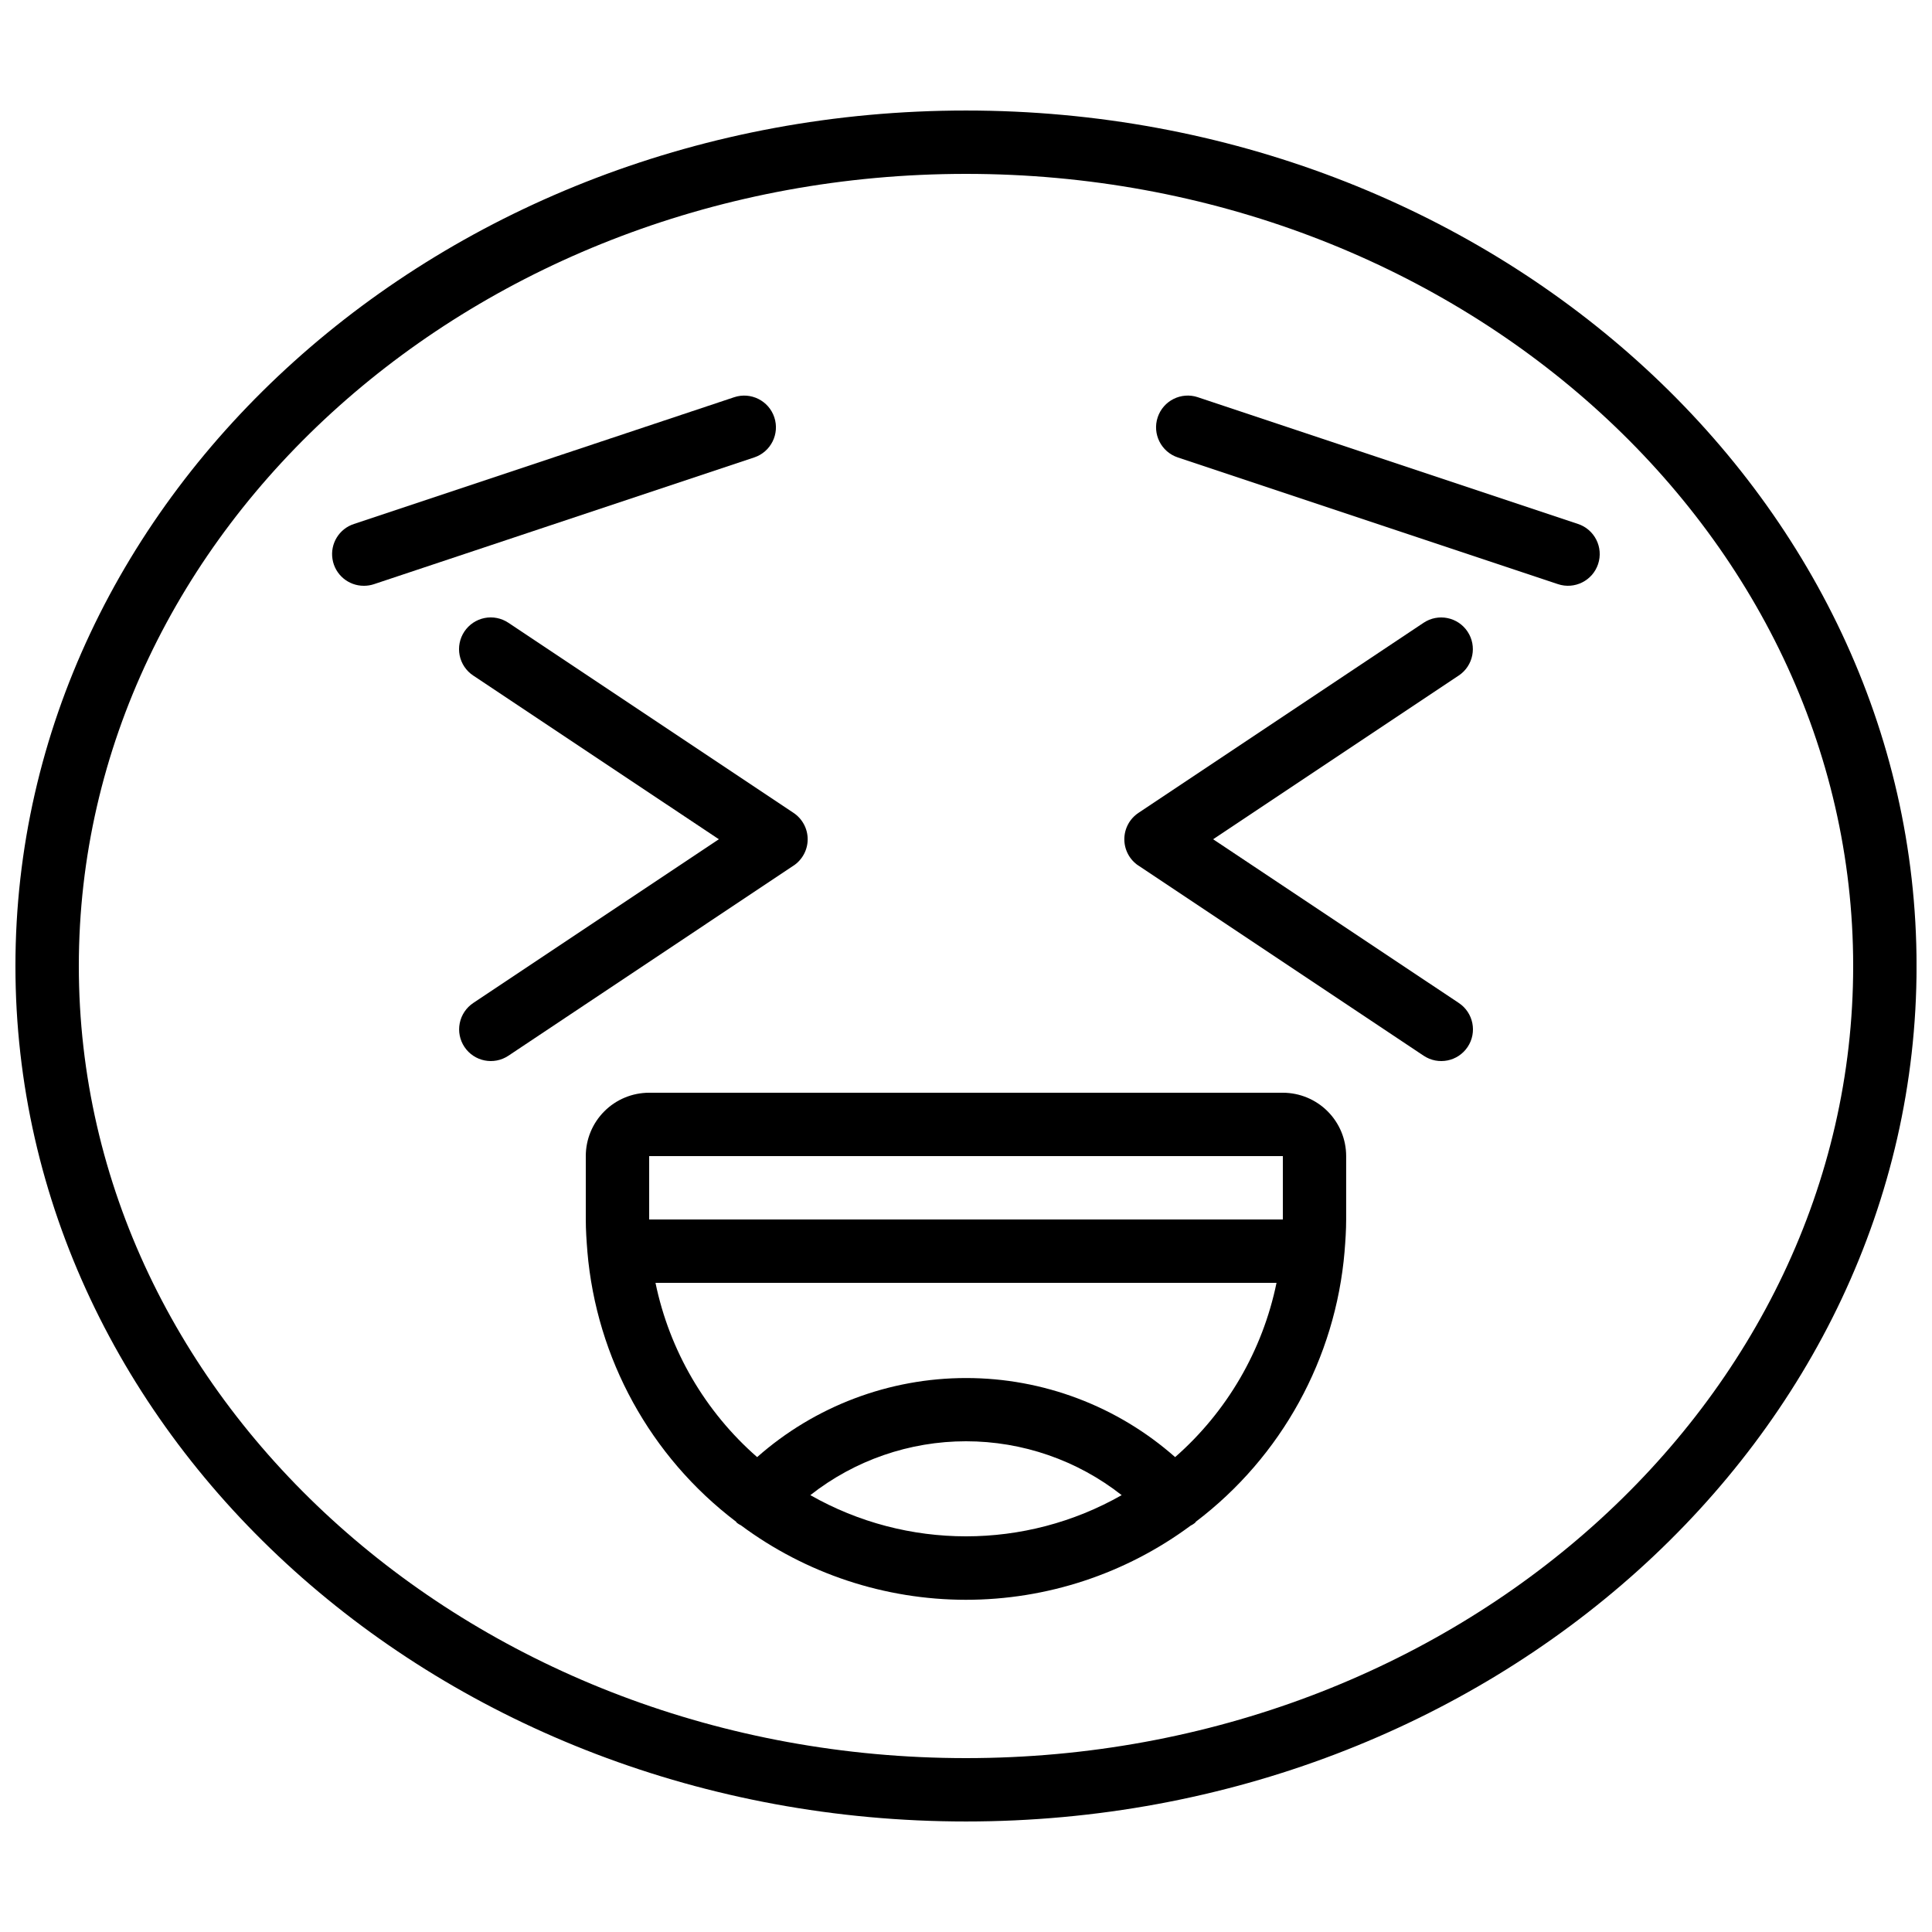 <?xml version="1.0" encoding="UTF-8"?>
<!-- Uploaded to: ICON Repo, www.iconrepo.com, Generator: ICON Repo Mixer Tools -->
<svg width="800px" height="800px" version="1.1" viewBox="144 144 512 512" xmlns="http://www.w3.org/2000/svg">
 <defs>
  <clipPath id="a">
   <path d="m148.09 173h503.81v454h-503.81z"/>
  </clipPath>
 </defs>
 <g clip-path="url(#a)">
  <path d="m400 626.71c138.9 0 251.91-101.7 251.91-226.71-0.004-125.01-113.01-226.71-251.91-226.71-138.9 0-251.91 101.7-251.91 226.71s113 226.71 251.91 226.71zm0-436.63c129.64 0 235.11 94.172 235.11 209.92s-105.47 209.92-235.11 209.92c-129.64 0-235.11-94.168-235.11-209.92s105.47-209.92 235.11-209.92z"/>
 </g>
 <path d="m299.24 450.38v16.793c0 2.82 0.191 5.602 0.418 8.398v0.074c2.402 28.371 16.715 54.391 39.391 71.609 0.094 0.094 0.125 0.219 0.227 0.312v-0.004c0.34 0.262 0.707 0.488 1.09 0.672 17.223 12.793 38.102 19.707 59.555 19.727 21.449 0.016 42.34-6.867 59.582-19.633 0.426-0.215 0.832-0.469 1.207-0.766 0.102-0.094 0.133-0.219 0.227-0.312v0.004c22.676-17.219 36.988-43.238 39.391-71.609v-0.074c0.227-2.769 0.418-5.551 0.418-8.398v-16.793c0-4.453-1.77-8.727-4.918-11.875-3.148-3.148-7.422-4.918-11.875-4.918h-167.92c-4.453 0-8.727 1.77-11.875 4.918-3.148 3.148-4.918 7.422-4.918 11.875zm59.508 89.848c11.762-9.25 26.289-14.277 41.254-14.277 14.961 0 29.488 5.027 41.254 14.277-25.578 14.555-56.934 14.555-82.508 0zm96.672-10.078c-15.289-13.504-34.984-20.957-55.387-20.957-20.398 0-40.098 7.453-55.383 20.957-13.777-12.043-23.238-28.262-26.938-46.184h164.58c-3.684 17.914-13.121 34.133-26.871 46.184zm28.547-62.977h-167.93v-16.793h167.93z"/>
 <path d="m445.72 373.4 75.57 50.383v-0.004c3.859 2.574 9.074 1.535 11.648-2.324s1.531-9.074-2.328-11.648l-65.117-43.395 65.094-43.395c3.859-2.574 4.898-7.789 2.324-11.645-2.57-3.859-7.785-4.902-11.645-2.328l-75.57 50.383c-2.336 1.559-3.738 4.18-3.738 6.984 0 2.809 1.402 5.43 3.738 6.988z"/>
 <path d="m267.06 311.37c-1.234 1.852-1.684 4.121-1.25 6.305 0.438 2.184 1.723 4.106 3.578 5.34l65.117 43.395-65.094 43.395c-1.852 1.238-3.137 3.16-3.574 5.344-0.438 2.184 0.012 4.449 1.25 6.305 2.574 3.859 7.789 4.898 11.645 2.324l75.57-50.383 0.004 0.004c2.332-1.559 3.738-4.18 3.738-6.988 0-2.805-1.406-5.426-3.738-6.984l-75.57-50.383h-0.004c-1.855-1.242-4.129-1.695-6.316-1.262-2.191 0.438-4.117 1.73-5.356 3.59z"/>
 <path d="m240.46 299.24c0.902 0 1.801-0.145 2.656-0.43l100.76-33.586c4.406-1.469 6.789-6.227 5.324-10.633-1.469-4.406-6.227-6.789-10.633-5.324l-100.76 33.586v0.004c-3.938 1.277-6.356 5.238-5.691 9.328 0.66 4.086 4.203 7.082 8.344 7.055z"/>
 <path d="m456.12 265.22 100.76 33.586h0.004c4.402 1.465 9.164-0.918 10.629-5.324s-0.918-9.164-5.324-10.629l-100.76-33.586v-0.004c-4.406-1.465-9.164 0.918-10.629 5.324-1.469 4.406 0.918 9.164 5.32 10.633z"/>
</svg>